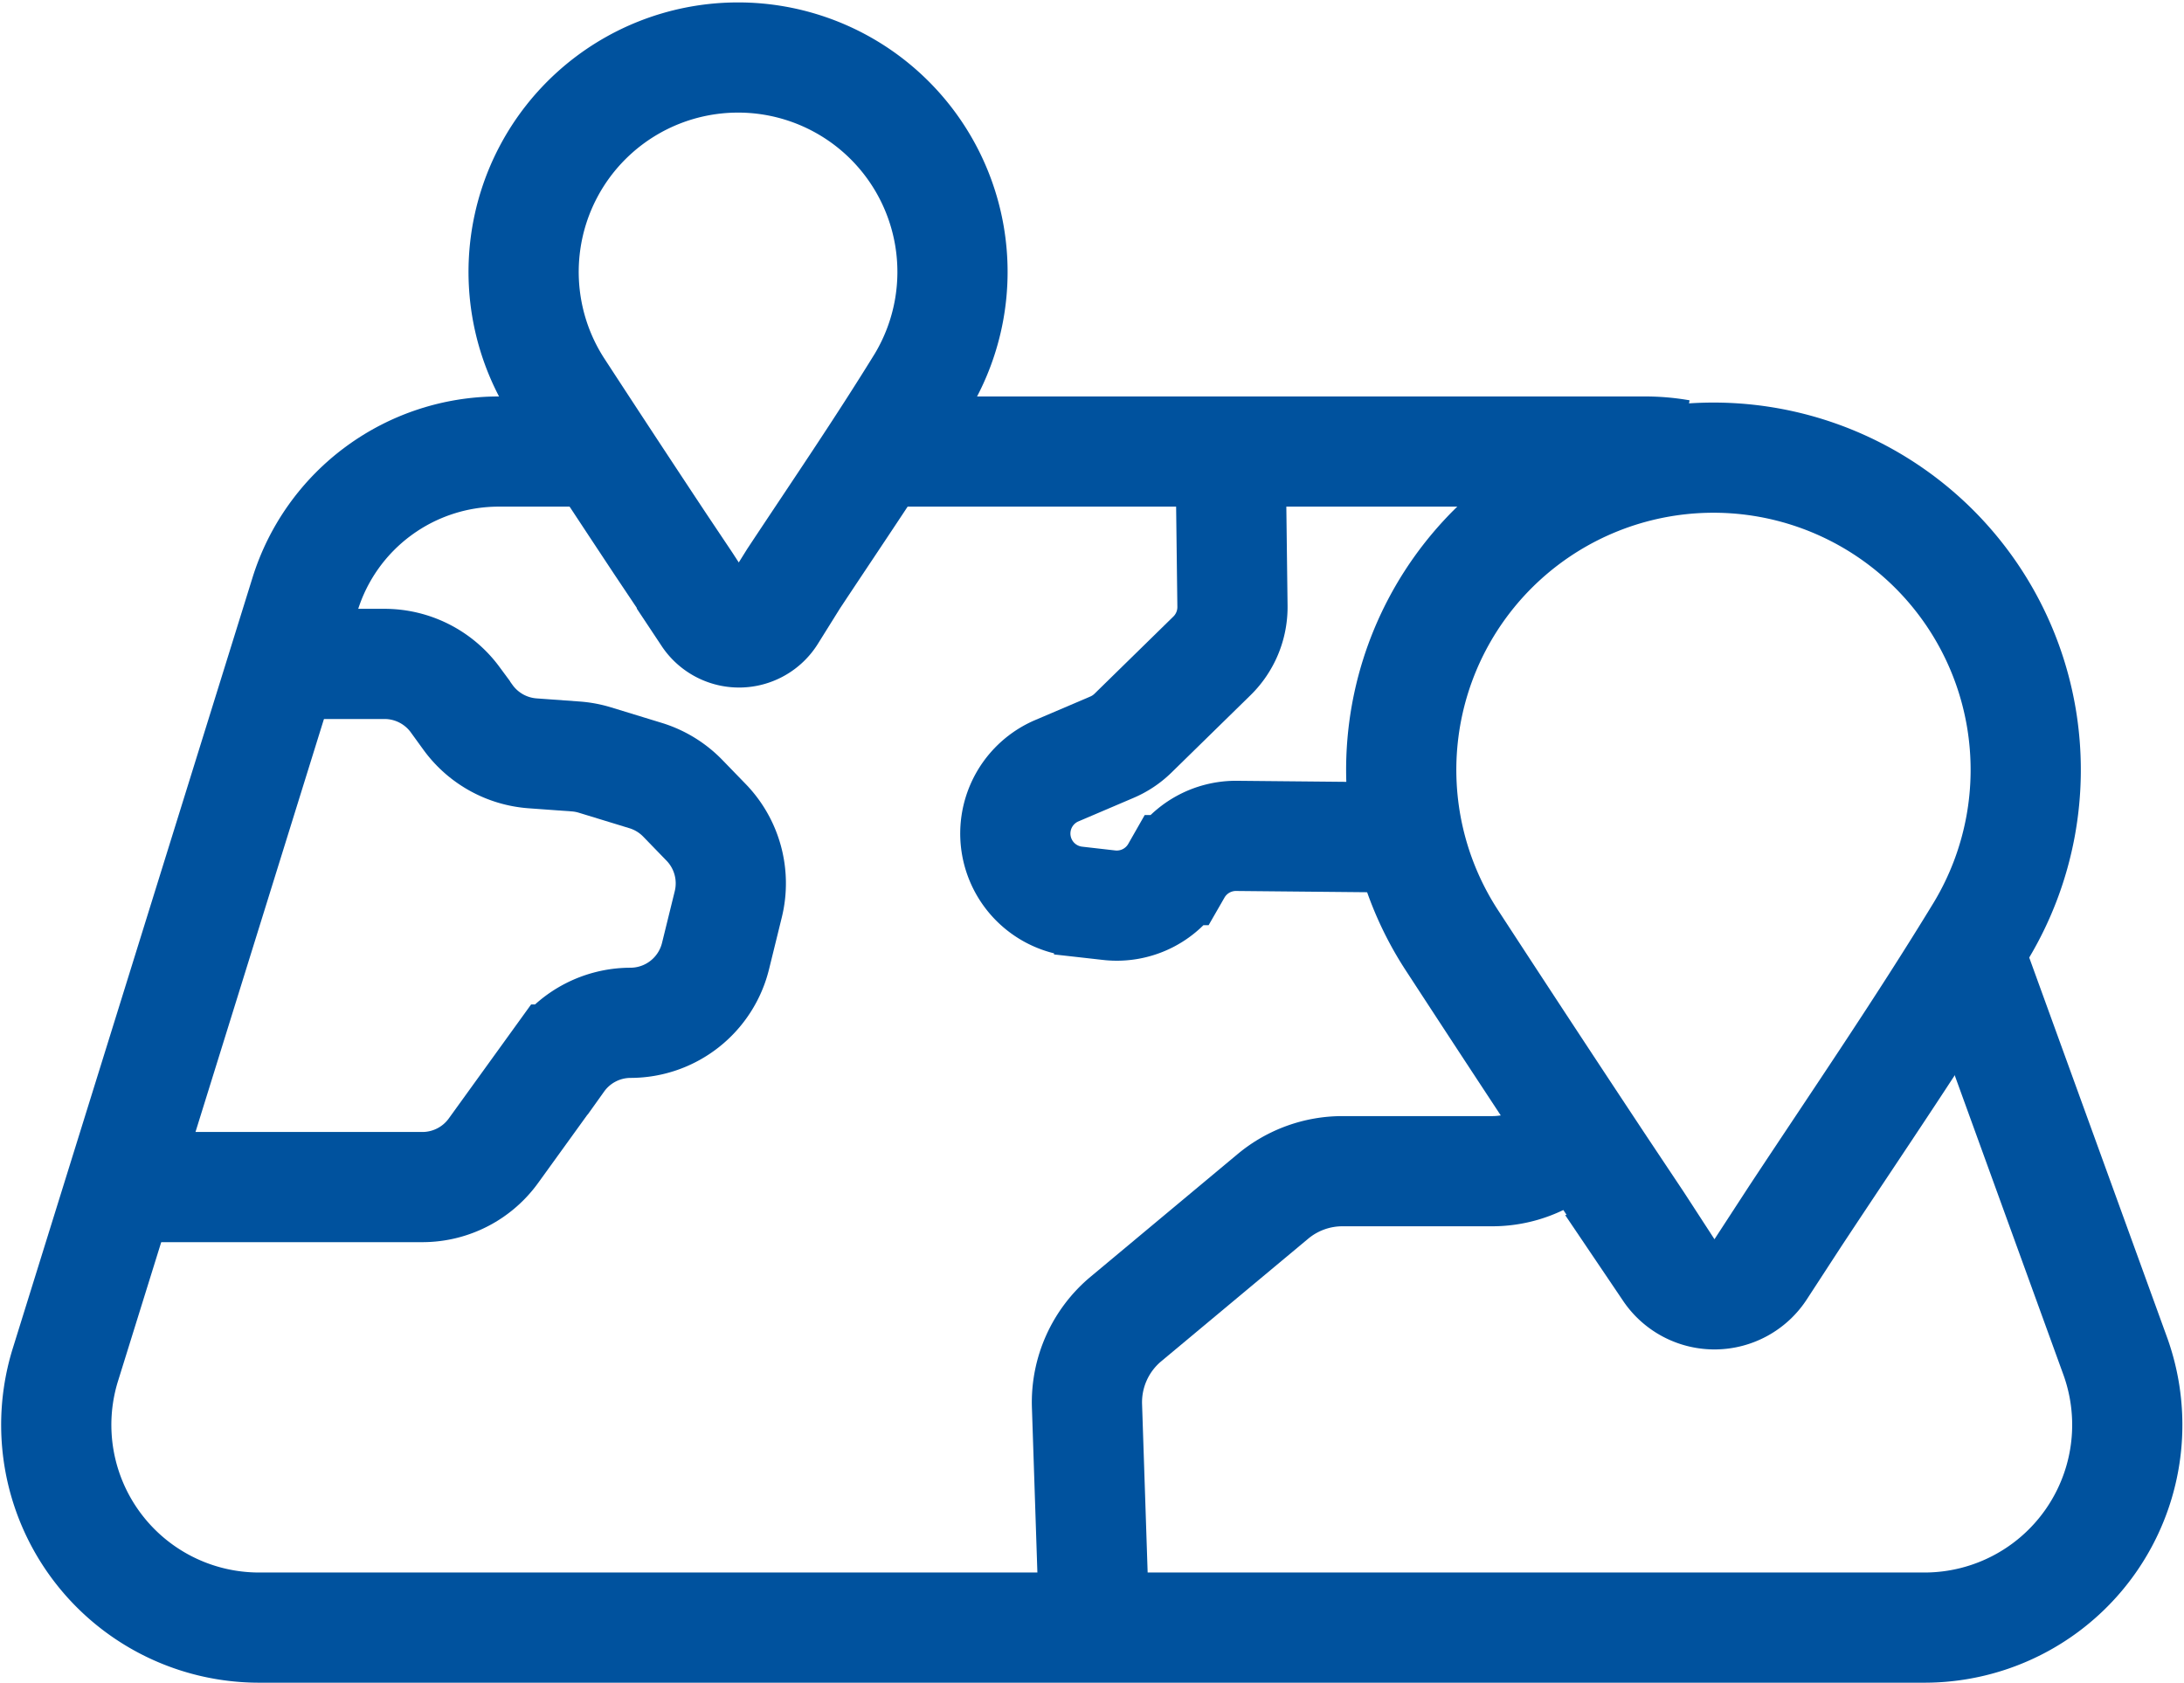<svg xmlns="http://www.w3.org/2000/svg" width="23.781" height="18.327" viewBox="0 0 23.781 18.327">
  <g id="Destinazioni_White" transform="translate(0.612 0.603)">
    <g id="Group_26646" data-name="Group 26646" transform="translate(0)">
      <path id="Path_24025" data-name="Path 24025" d="M21.329,44.744l1.59,4.382a2.208,2.208,0,0,1-2.076,2.961H2.709A2.208,2.208,0,0,1,.6,49.224L3.21,40.831a2.208,2.208,0,0,1,2.108-1.553H6.394" transform="translate(-0.5 -34.963)" fill="none" stroke="#00529e" stroke-miterlimit="10" stroke-width="1.2"/>
      <path id="Path_24026" data-name="Path 24026" d="M80.966,39.278H89.31a2.216,2.216,0,0,1,.384.033" transform="translate(-72.012 -34.963)" fill="none" stroke="#00529e" stroke-miterlimit="10" stroke-width="1.2"/>
      <path id="Path_24027" data-name="Path 24027" d="M7.049,65.854H10.31a.955.955,0,0,0,.774-.4l.714-.989a.955.955,0,0,1,.774-.4.955.955,0,0,0,.927-.726l.139-.565a.955.955,0,0,0-.242-.893l-.252-.26a.955.955,0,0,0-.406-.249l-.552-.169a.95.95,0,0,0-.209-.039l-.469-.034a.955.955,0,0,1-.7-.386l-.145-.2a.955.955,0,0,0-.769-.388H8.829" transform="translate(-6.32 -53.528)" fill="none" stroke="#00529e" stroke-miterlimit="10" stroke-width="1.2"/>
      <path id="Path_24028" data-name="Path 24028" d="M96.681,39.222l.021,1.691a.744.744,0,0,1-.223.54l-.86.842a.744.744,0,0,1-.229.153l-.6.256A.744.744,0,0,0,95,44.128l.359.041a.744.744,0,0,0,.728-.368l.008-.014a.744.744,0,0,1,.656-.373l1.862.018" transform="translate(-83.894 -34.913)" fill="none" stroke="#00529e" stroke-miterlimit="10" stroke-width="1.2"/>
      <path id="Path_24029" data-name="Path 24029" d="M101.435,110.915l-.08-2.415a1.182,1.182,0,0,1,.425-.947l1.6-1.335a1.182,1.182,0,0,1,.757-.274h1.63a1.182,1.182,0,0,0,.632-.183.969.969,0,0,0,.287-.29" transform="translate(-90.131 -93.791)" fill="none" stroke="#00529e" stroke-miterlimit="10" stroke-width="1.2"/>
      <path id="Path_24030" data-name="Path 24030" d="M136.418,47.958c.683-1.035,1.385-2.059,2.029-3.118a3.4,3.4,0,1,0-5.752.125q.8,1.228,1.611,2.452l.4.6.339.522a.6.6,0,0,0,1-.008Z" transform="translate(-117.486 -35.309)" fill="none" stroke="#00529e" stroke-miterlimit="10" stroke-width="1.2"/>
      <path id="Path_24032" data-name="Path 24032" d="M49.135,6.2c.47-.711.952-1.416,1.4-2.144a2.335,2.335,0,1,0-3.955.086q.55.844,1.108,1.686l.277.414.233.359a.412.412,0,0,0,.69-.005Z" transform="translate(-41.106 -0.5)" fill="none" stroke="#00529e" stroke-miterlimit="10" stroke-width="1.2"/>
    </g>
  </g>
</svg>
